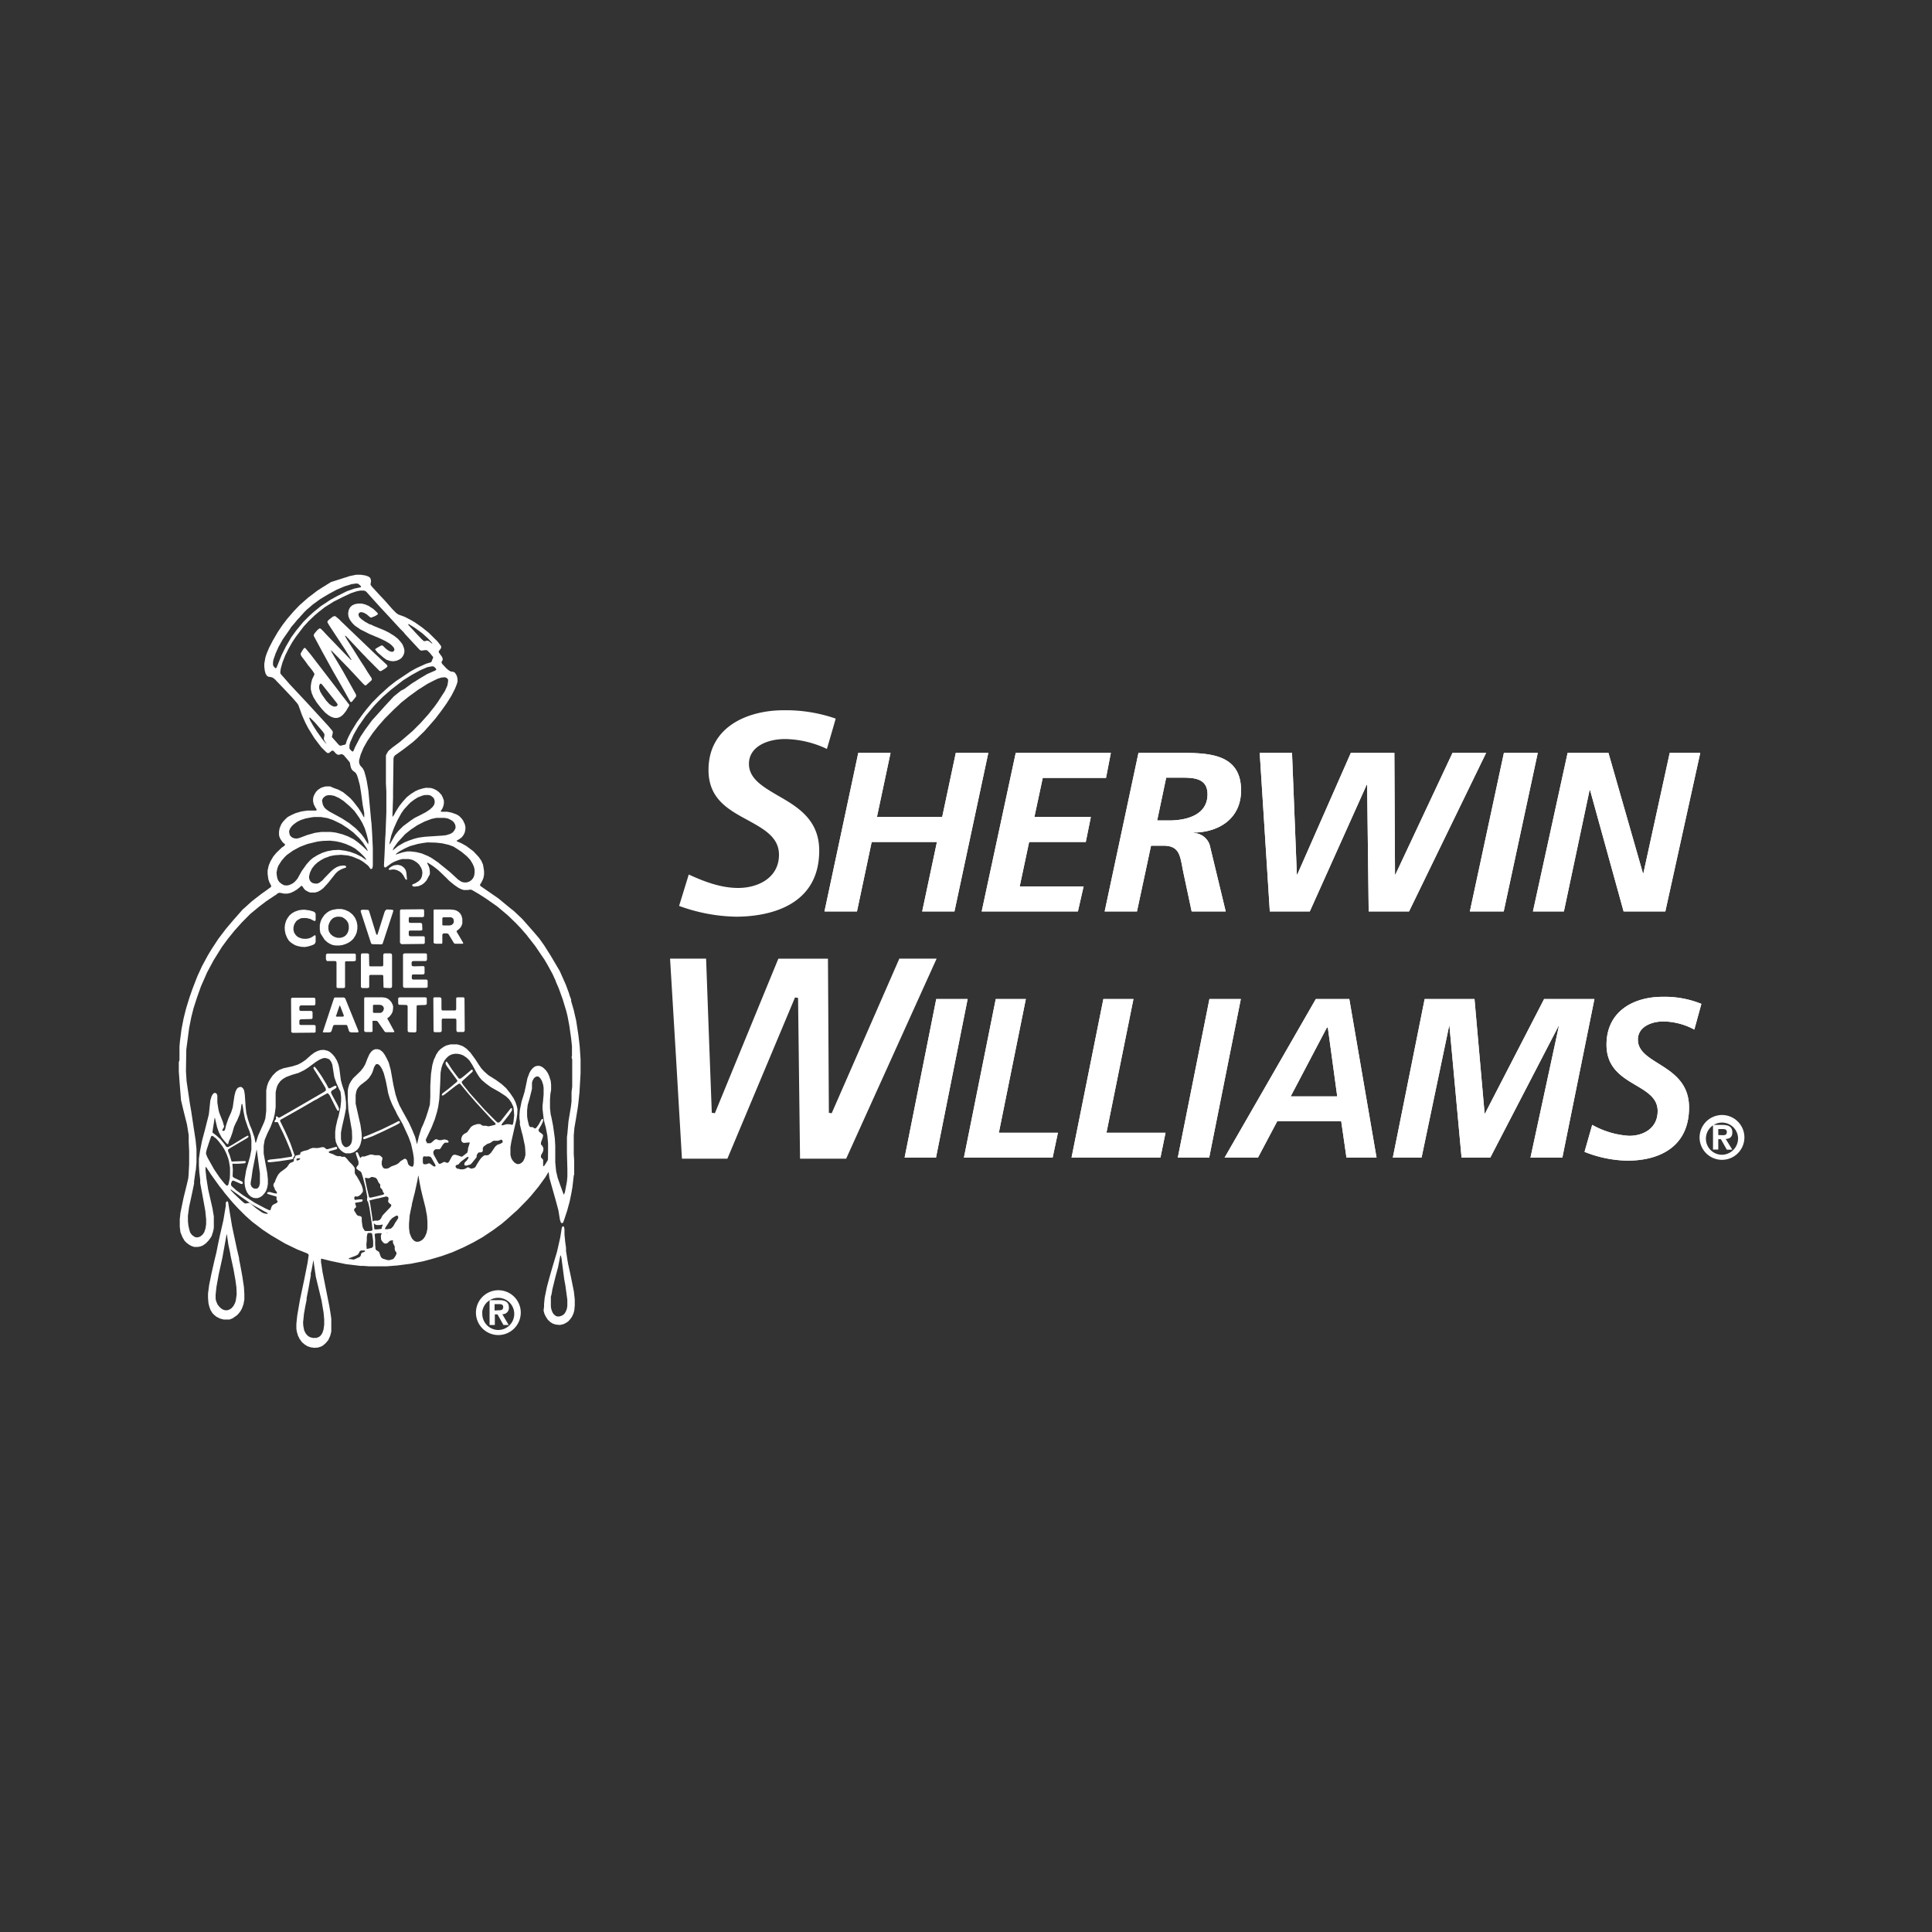 <?xml version="1.0" encoding="UTF-8"?> <svg xmlns="http://www.w3.org/2000/svg" id="Layer_1" data-name="Layer 1" viewBox="0 0 400 400"><rect x="0" y="0" width="400" height="400" fill="#333333" stroke="none"/><defs><style>.cls-1{fill:#fff;}</style></defs><polyline class="cls-1" points="55.94 240.63 57.66 240.44 60.39 240.03 60.66 239.94 60.76 239.63 60.98 239.35 60.98 239.17 60.16 236.81 59.66 235.62 59.03 234.22 58.03 232.17 57.98 231.94 58.12 231.81 62.17 229.53 65.21 227.76 65.44 227.67 65.76 227.49 66.35 227.12 67.17 226.67 67.76 226.35 67.94 226.39 68.26 226.8 69.58 229.44 69.85 229.9 69.99 229.99 70.12 229.94 70.21 229.71 70.17 229.44 69.89 228.8 68.71 226.62 68.53 226.21 68.58 225.99 68.71 225.8 69.53 225.3 69.67 225.12 69.67 224.94 69.53 224.8 69.3 224.8 68.35 225.3 68.12 225.35 67.94 225.17 67.62 224.53 66.58 222.8 65.53 221.3 65.17 220.89 65.03 220.89 64.94 220.94 64.89 221.12 64.98 221.35 65.53 222.21 65.85 222.71 66.8 224.26 67.39 225.26 67.48 225.62 67.44 225.8 67.08 226.08 64.26 227.71 60.66 229.8 59.44 230.49 57.94 231.35 57.66 231.4 57.35 231.12 57.21 231.12 57.12 231.26 57.16 231.53 57.12 231.71 56.98 231.9 56.85 232.12 56.85 232.31 56.98 232.35 57.26 232.31 57.44 232.31 57.57 232.44 58.12 233.62 58.62 234.62 59.39 236.35 60.21 238.35 60.48 239.17 60.44 239.4 60.3 239.49 57.98 239.85 55.85 240.08 55.44 240.22 55.39 240.35 55.44 240.53 55.57 240.63 55.94 240.63"></polyline><polyline class="cls-1" points="75.4 235.85 75.58 235.81 77.08 235.26 79.17 234.31 82.08 232.9 82.72 232.53 82.81 232.4 82.76 232.21 82.67 232.12 82.49 232.12 81.53 232.62 79.08 233.81 76.67 234.85 75.76 235.22 75.26 235.4 75.22 235.58 75.22 235.81 75.4 235.85"></polyline><polygon class="cls-1" points="89.81 213.62 90.04 213.71 90.99 213.71 91.17 213.71 91.4 213.57 91.45 213.44 91.45 211.25 91.49 211.03 91.58 210.89 94.27 210.89 94.45 210.98 94.49 211.21 94.49 213.34 94.58 213.57 94.67 213.66 95.99 213.66 96.13 213.57 96.22 213.34 96.17 206.71 96.08 206.53 95.9 206.48 94.77 206.48 94.54 206.53 94.45 206.66 94.45 208.94 94.36 209.16 94.13 209.21 91.63 209.21 91.45 209.12 91.4 208.8 91.4 206.8 91.31 206.57 91.08 206.48 89.9 206.48 89.76 206.57 89.72 206.75 89.76 213.44 89.81 213.62"></polygon><polygon class="cls-1" points="76.4 204.48 76.44 204.25 76.44 202.07 76.53 201.89 76.72 201.84 78.99 201.84 79.26 201.89 79.35 202.02 79.4 204.3 79.44 204.48 79.63 204.52 80.85 204.57 81.08 204.48 81.17 204.25 81.17 197.75 81.08 197.48 80.85 197.39 79.67 197.39 79.49 197.43 79.4 197.52 79.35 197.75 79.35 199.84 79.26 200.02 79.08 200.07 76.67 200.07 76.49 200.02 76.44 199.75 76.4 197.61 76.35 197.48 76.08 197.39 74.94 197.39 74.81 197.48 74.72 197.66 74.72 204.3 74.81 204.48 74.99 204.57 76.08 204.57 76.4 204.48"></polygon><path class="cls-1" d="M80.17,210.84l.46-.36.4-.5.23-.45.09-.41.05-.69-.09-.4-.28-.55-.36-.41-.41-.32-.45-.18-.68-.09H75.67l-.18,0-.09.23,0,6.69.09.18.18.09h1.23l.23-.09,0-.18v-1.78l0-.18,0-.09h.86l.23.18,1.45,2.09.23.09,1.55,0,.18-.05,0-.13L80.26,211Zm-.77-1.68-.14.23-.23.23-.27.09-.14,0H77.44l-.22-.09,0-.13v-1.19l0-.18.18-.09h1.18l.45.09.32.27.14.37Z"></path><path class="cls-1" d="M112.54,271.36l.19.68.27.55.41.64.54.5.5.31.59.19.82.09.32-.05.55-.14.5-.27.41-.27.41-.46.36-.5.32-.68.18-.68.09-1,0-1.23-.18-1.63-.68-3.37-.5-2.27-.14-.78-.31-2,0-.63-.18-1.32-.14-1.5,0-1-.09-.5-.1-.13-.13,0-.14.09-.09.18-.32,2-.68,3-.86,2.87-.41,1.4-.28,1-.54,2-.46,2.23-.13,1.32,0,.22,0,.28Zm1.55-3,.14-.59.13-.82.64-2.59.54-2L116,260l.1-.09.13.46.23,1.73.36,2.77.23,1.23.41,3,0,.77,0,.18v.32l-.09.59-.23.59-.32.5-.45.32-.5.18-.55,0-.32-.14-.4-.36-.23-.37-.23-.63-.09-.55v-2.09Z"></path><path class="cls-1" d="M105.31,274.32,104,272.09a1.29,1.29,0,0,0,1.36-1.37c0-1.13-.72-1.54-2-1.54h-2v5.14h1.09v-2.19H103l1.23,2.19Zm-2.91-3V270h.78c.45,0,1,0,1,.59s-.37.69-.87.69Z"></path><path class="cls-1" d="M107.82,271.77a4.64,4.64,0,1,0-4.64,4.64A4.66,4.66,0,0,0,107.82,271.77Zm-8,0a3.33,3.33,0,1,1,3.32,3.59A3.35,3.35,0,0,1,99.86,271.77Z"></path><path class="cls-1" d="M90.22,195.39h1.14l.13,0,.09-.14v-1.72l.09-.19.19-.09h.68l.27.09.18.28L94,195.29l.23.1h1.45l.14,0,.09-.09-.09-.23-1.28-2.18,0-.14.45-.36.32-.32.23-.36.18-.5,0-.55,0-.45-.18-.64-.23-.41-.36-.36-.46-.28-.41-.13-.81-.09h-3.1l-.27,0-.13.09v6.78l.09.13ZM91.63,190l.18-.09H93.4l.27.14.19.18.09.32,0,.45-.18.28-.27.23-.41.09H91.77l-.19-.09,0-.23v-1.18Z"></path><polygon class="cls-1" points="87.95 206.48 82.76 206.48 82.49 206.57 82.44 206.71 82.44 207.71 82.49 207.93 82.63 208.03 84.17 208.07 84.31 208.16 84.4 208.34 84.4 213.44 84.49 213.62 84.67 213.71 85.94 213.75 86.13 213.66 86.22 213.48 86.26 208.34 86.31 208.16 86.49 208.12 87.99 208.07 88.22 208.03 88.36 207.84 88.36 206.66 88.26 206.53 87.95 206.48"></polygon><polygon class="cls-1" points="65.03 212.21 62.3 212.21 62.08 212.16 61.98 212.03 61.98 211.3 62.08 211.12 62.3 211.03 64.48 210.98 64.67 210.89 64.71 210.71 64.71 209.57 64.62 209.39 64.48 209.3 62.35 209.3 62.08 209.25 61.98 209.07 61.98 208.48 62.08 208.25 62.35 208.16 65.08 208.16 65.21 208.07 65.3 207.89 65.3 206.93 65.21 206.62 65.03 206.57 60.57 206.57 60.35 206.62 60.26 206.8 60.3 213.57 60.35 213.71 60.57 213.84 65.12 213.8 65.26 213.75 65.35 213.62 65.35 212.39 65.3 212.3 65.03 212.21"></polygon><path class="cls-1" d="M37.48,227.8l.59,2.46.63,2.5.1.59.27,1.68,0,.91,0,.5.09,1.87,0,2.77-.09,1.64,0,.22-.09,1-.28,1.23L38,248l-.64,3.09-.14,1.32V254l.14,1.13.41,1,.45.77.41.41.55.41.5.27.54.18h.69l.54-.09.55-.22.59-.41.54-.55.41-.54.28-.46.27-.82.18-.82,0-.81,0-1.6L44,250.22l-.91-4-.36-2.28-.18-1.68v-.59l0-.09.19.14.63.95.32.5,1.73,2.41.73.91.36.5,1.68,2,1.14,1.23,1.45,1.45,1.37,1.23,2.27,1.73,1.73,1.14L59,257.45l2.54,1.23,1.82.72.46.23.09.23-.23,1.59L63,264.86l-.91,4.32-.55,3.18-.18,1.73v1l.09.6.23.81.36.73.5.68.6.5.54.32.68.23.73.09.73-.05.68-.22.46-.28.5-.45.5-.59.4-.87.23-.9,0-.87,0-1.82-.18-1.22-.23-1.37-1.41-7.09-.22-1.5-.09-.46,0-.59,0-.09.09-.09,2,.5,3.09.64,3,.36.64,0,1.18.09,3.55,0,2.27-.18,2.78-.36,2.54-.5,1.73-.46,2.14-.63,2.18-.78,2.27-1,2-1,2-1.13,2.18-1.46,1.73-1.27,1.18-1,1.46-1.32.63-.55,2.09-2.13.78-.87,1.5-1.82,1.45-2,.55-.91.13-.18h0l0,.09.14,1.13,1.27,4.5.6,2.23.31,1.91.19.59.13.14h.23l.14-.14.27-.77.54-1.64.46-1.68.09-.36.32-1.55.23-1.32.27-2.36.09-.23,0-.27,0-.82,0-.91V241l0-.68-.09-1.41v-3.82l.13-1.55.32-1.86.14-.87.23-1.41.13-.95.23-2.23.23-4,0-2.91-.18-2.69-.27-2.31-.46-3-.41-1.77-.09-.41-.54-1.86,0-.32-.32-.86-.13-.46-.64-1.73-1.27-2.86L114,197.84l-1.32-2.09-1-1.41L110.54,193l-1-1.14-1.45-1.64-1.73-1.63-.64-.5-1-.82L103.18,186l-3.69-2.55-.09-.13,0-.19.36-.59.32-.72.14-.73,0-.73-.09-.59L100,179l-.36-.82-.54-.77L98,176.24l-1.46-1.09-.81-.45-.46-.23-.64-.27-.09-.09.05-.09.5-.28.54-.41.37-.5.23-.5.13-.63,0-.55-.14-.54-.32-.69-.32-.45-.54-.55-.55-.32-1-.36-.91-.18H91.4l-.14-.05v-.09l.32-.5.19-.45.13-.55,0-.68-.23-.64-.27-.54-.55-.59-.5-.37-.64-.31-.5-.14-1-.05-.68.14-.91.27-.68.32-.87.55-.64.5-.22.18-.82.91-.68.86-.41.64-.37.59-.31.59-.28.41h-.09l0-.09.13-3.87v-1.41l.09-6.68.09-.32.19-.27,1.72-1.23,2-1.54.36-.32.36-.32,1.64-1.59L89,150.1l1.18-1.36,1.28-1.69,1-1.41,1-1.59.72-1.41.37-.91.18-.59,0-.54-.09-.46-.13-.36-.32-.5-.32-.18-.59-.09-.45-.28-.41-.36-.78-.82-.22-.32,0-.18.23-.41,0-.27-.13-.37-.46-.63-.22-.32v-.23l.36-.45.14-.27v-.28l-.14-.22-.64-.82L88.76,131l-1.41-1.13-1.5-1.05-.95-.54-1.18-.6-1.23-.45-.41-.27-.82-.82-1.77-2-.82-.86L77,121.46l-.27-.37,0-.23.09-.54-.09-.5-.14-.23-.32-.23-.64-.22-.91-.14-1,0-1.32.27-1.68.54-2.18.69-1.82,1.13-1,.64-1,.77-.91.68L62,125.32l-1,1.05-.18.18-1.37,1.59-1,1.32-.95,1.41-1,1.72-.78,1.51-.5,1.18-.27.82-.23,1.31v.6l.1.86.18.64.27.41.27.18.59.09.37.13.41.32,1.91,2,1.68,1.78.95,1.09.32.45.77,2.14.69,1.55.59,1.13,1.27,2.05,1.41,1.86,1,1,.31.22.23,0,.18-.09.5-.41.18,0,.19.09.45.51.32.22.32.05.45-.14.28.05.27.18.63.73.41.5.23.31.09.55.14.55.23.41.36.31.32.23.27.41.23.64.41,1.54.27,1.68.32,2.41.32,1.69,0,.77,0,.14-.14-.14-.41-.77-.64-1-1.09-1.41-.63-.69-.91-.77L71,164l-.91-.5-1-.36-.73-.32h-.91l-.4.09-.55.18-.64.41-.41.41-.31.5-.23.5-.09.46v.54l.13.59.32.64.27.41,0,.18-.09.09-.91,0h-.91l-1.23.18-1.22.36-.82.37-.78.41-.45.41-.55.59-.36.54-.32.77-.13.69,0,.72.09.41.23.5.45.64.46.36,0,.14-.09.18-.59.41-1.13,1.09-.6.73-.59,1-.36.86-.23,1v.77l.14,1.05.23.68.36.68,0,.18-.09.14-1,.73-.91.64-2.05,1.59-1.45,1.32-.37.31L48.75,190l-.41.46-.27.32-1.27,1.5-1.59,2.09-1.37,2.09-.77,1.27L41.84,200l-1,2.18-1,2.59-.59,1.68-.73,2.37-.5,2-.45,2.32-.32,2.5-.09,1.05,0,.36,0,1.32v1.09l-.14.46v1.91l.18,2.5ZM47.57,244l-.27,1.18-.14.27-.09,0-.18,0-.37-.36-1-1.23-.86-1.27-.37-.55L43.71,241l-.78-1.4-.27-.69,0-.32.14-.59.46-1.41.31-.91.14-.4.14-.1.18,0,.73.55.45.5.77,1,.46.72.45.91.37,1,.18.77.18,1.14,0,1.27Zm7.87,7.32-.55-.05-.45-.14-.37-.22-.77-.55-.32-.23-1.18-1-.23-.09-.73.14-.27-.09-.54-.46-1.5-1.41-.69-.72-.13-.23h.09l1.41,1,.54.41,2.5,1.73,1.14.63,1.46.82.54.27,0,.09Zm6.63-11.28-.31.18-.19.05-.18-.05,0-.13,0-.14.14-.09.27-.05h.27l.1.09Zm4.51,29.24.13.81.28,1.64.13,1.41,0,1.14-.14,1-.23.68-.31.5-.37.32-.54.22-.28,0h-.54l-.59-.18-.41-.27-.41-.46-.32-.64-.18-.9-.05-.73.18-1.78.28-1.59.27-1.32,0-.36.4-2.05.46-2.63,0-.46.19-.77.36-2,0-.09,0,.13.18,1.28.32,2.18Zm9-10.19-.13.09-.5.18-.14.14-.14.5-.18.23-1.18.54H73l-.36-.09-.37,0-.09-.09.23-.14,1.23-.46.41-.22.23-.28.22-.45.23-.14.45,0h.37l0,.09Zm1.5-.82-.13.09-.82.19h-.23l0-.28-.05-.59.09-.86,0-.46,0-.27.09-.5.09-.27.14-.05h.59l.14.09.09.28.18,1.31,0,1.09Zm0-6.14-.45-3-.14-.59,1.23-.32.68-.13,1.54-.37.28.05.22.23,0,.22-.09.46.09.27.23.23.27.18.09.18-.14.32-1.68,1.77-.36.69-.27.27-.41.14-.69,0-.22.09-.09.14h0ZM78.85,246l.28.27.18.54.22.28v.13l-.27.14-1.27.32-1.18.27h-.28l-.13-.14-.46-1.95-.36-1.77v-.23h.23l.41.09.31-.05.14-.09.23-.13h.22l.55.13.23.14.18.23.32.68.32.36v.59Zm-1.36,8.41-.09-1.14,0,0,.32.27.27.09.73,0,.41-.09.09,0v.18l-.18.36,0,.28-.19.09-.86.09-.32,0-.18-.09ZM81.9,260l-.27.41-.19.23-.22.09-.46.13-.23.05-.4-.05-.87-.27-.27-.18-.18-.27-.14-.41-.18-.5-.23-.19-.32-.18-.18-.22-.09-1,0-1-.09-1,0-.18.36-.09.41-.05h.59l.09.05-.18.45.05.77.09.23.41.5.27.14.32,0,.23-.09.41-.41.18-.09.45-.09.09,0v.5l.18.41.19.36,0,.32,0,.23.09.36.27.36v.28Zm-1.82-4.77v-.05h.18l0,.05,0,0Zm2.36-3.05-.18.32-.45.68-.41.73-.46.45-.77.14-.18,0-.27,0,0-.14.09-.23.73-1.09.18-.32.46-.5.4-.27.5-.27h.19l.13.13.05.14Zm2-11.37-.13-.5-.18-.27-.23-.14-.23.05-.73.45-.4.41-.51.32-1,.36-.59.37-.37.09h-.4l-.23-.09-.18-.18-.23-.55v-.59l.14-.59,0-.27-.41-.37-.27-.13-.28,0-.59,0-.59-.14-.36,0-1.23.41h-.5l-.18.14-.09.14h-.09l-.23-.46-.23-.54-.09-.14-.18-.05-.18.09,0,.23.55,1.64,0,.32,0,.27-.37.5-.09.23.09.18.41.32.32.18.23.23.32,1,.5,1.95.41,2.09-.05.69.09.22.14.23.27,1.18.5,3.32.14,1.18-.09.19-.41.09h-1l-.14-.09-.32-.5-.13-.41-.14-1.05,0-.73-.1-.18-.13-.09-.59-.14-.18-.13-.37-.59-.23-.37.05-.27.14-.18.22-.18,0-.23-.18-.55,0-.13.37-.09.91-.14.18-.09.09-.18,0-.14-.13-.09-.59,0-.69.1-.22,0-.09-.23v-.32l.09-.13.13-.05.41.05.32-.14.36-.27.46-.59,0-.18,0-.32-.23-.78-.5-1-.27-.45-.23-.41-.36-.5-.09-.23,0-.45,0-.27,0-.28-.18-.32-.32-.4-.73-.73L71.9,240l-.5-.5-.19,0-.5,0-.22-.13h-.23l-.36,0-.41-.13-.55-.28-.77-.27-.09-.09v-.14l.18-.13,1.36-.37.18-.13v-.23l-.09-.14h-.22l-1.64.46h-.23l-.18-.09-.23-.23-.22-.09-.37,0-.54.14-.55.05-.73-.05-.5.14-.63.32-.78.18-.54.22-.14.14-.09.41-.27.05-.59.13-.09.05-.1.36-.22.23v.45l-.14.19-.64.27-.22.23-.41.59-.41.36-1,.73-.37.41-.27.45-.32.68-.13.41-.32.5,0,.14,0,.27.23.46.09.32.27.31.14.32-.05.14-.14,0-.5-.09-.77-.22h-.32l-.18.09-.09.13.05.14.4.14,1.37.4.14.1,0,.18,0,.32,0,.13.23.28-.05.18-.18.18-.73.36-.22.23-.19.45-.09.37-.13.09-.23-.05-.68-.31L52.71,249l-2.41-1.55-1.37-1-1-.91-.09-.23,0-.32.19-.45.13-.09.23,0,1.54.68h.23l.09-.13v-.23l-.13-.14-1.73-.82-.18-.18-.05-.09.05-1.41-.09-1,0-.19.18,0h1l1.32-.09.13-.05.14-.18v-.14l-.14-.09h-.31l-2.32.09-.14,0-.09-.18-.32-1.09-.36-.91,0-.14,0-.14.5-.36,3.41-2,.32-.27,0-.13-.09-.14H51.3l-.55.27L48,237.08l-.77.41-.23,0-.18-.09-.32-.5-.82-1-.95-.86-.73-.55,0-.13.09-.69.23-1.45.09-.64.09-.18,0,.05.45,1.95.37,1.05.59,1.09.59.73.45.5.14.09h.14l.18-.64.32-.64.36-1,.36-1.27.37-.82.27-.5.55-1.32.22-1,.14-1,.09-.14.09.09.14.78.09.72.32,1.55.59,1.73.32.77.27.86.14,1.1,0,1.13,0,.73-.28,1.45-.81,2.87-.32,1.95V245l.09.68.18.64.27.59.32.45.41.37.45.23.37.09h.63l.51-.19.45-.31.41-.46.32-.45.27-.73.14-.77v-1l-.14-1.32-.73-4,0-.46v-1.13L54.8,236l.55-1.32.68-1.4.59-1.55.27-1.14.18-1.36,0-1.46,0-.45v-1.14l.14-.73.18-.59.23-.45.41-.55.45-.41.73-.45,1.23-.46,1.36-.4,1.14-.55.86-.55,1.59-1.18.82-.5.55-.23.41-.09.41.05.5.18.18.14.32.45.22.55.41,2.59.41,1.18.59,1.32.28.5.13,1.09V228l-.13,1.23-.41,1.91-.23.73-.32,1.41-.13,1v1.31l.13.82.32.78.32.54.41.46.54.4.46.19.36,0,.59,0,.64-.19.36-.22L74,238l.36-.46.27-.63.19-.78.09-.59-.05-1-.23-1.63-1-4.41,0-.41,0-1.37.14-.77.18-.46.32-.45.4-.41,1.19-.91.54-.54.46-.69.27-.54.32-1,.27-.46.18-.18.23,0,.27.09.32.32.37.59.36.86.41,1.55.32,1.59.18,1,.36,1.19.46,1.13.5,1,.18.32.36.77,1.14,2,1.23,2.68.5,1.37.41,1.81.18,1.19v1.13l-.14.55-.09.09h-.23l-.41-.18-.27-.27Zm-32.37,3.09.23-1.68.82-4.18,0-.05.05.14.64,4.82,0,1V245l-.14.59-.22.32-.23.18-.23,0-.36,0-.32-.18-.23-.23-.18-.41,0-.45Zm36.42,10.51-.18.86L88,256l-.32.46-.36.32-.41.22-.32.09-.41,0-.41-.18-.41-.41-.22-.37-.32-.81-.14-1.05v-.91l.14-1.73.32-1.59.13-.5,0-.23.14-.54.31-1.27.14-.5.55-2.55.18-1.09h0l.09.32.19,1.13.31,1.55.37,1.54.22.87.32,1.27.32,1.73.09,1.23Zm1.68-13-.13.09-.23,0-.5-.37-.36-.27-.19,0-.5.18h-.5l-.13-.09-.09-.32v-.82l.09-.32.13-.09.59.05.32-.05.41.09.18.14.5.86.23.41.18.37ZM104,236.58l-.5.27L103,237l-.45.37-.91,1.32-.46.41-.27.09h-.55l-.27.13-.45.41-.32.41-.55.86-.27.5-.18.23-.32.14-.46.09-.22-.09-.32-.18h-.23l-.32.22-.18.09-.41.1h-.18l-.36,0L95,242l-.37-.05-.18-.18-.13-.18v-.14l.09-.18.18-.09.32-.09.27-.32.32-.32,1.23-.91H97l0,.19-.32.5-.45.45-.09.27,0,.23.19.14.27,0,.77-.22.27-.23,1-1.23.05-.18,0-.27.23-.41.23-.19.27,0,.32-.05.13-.09.09-.22v-.55l.19-.32.5-.36.27-.18.59-.19.5-.36.18-.09.28,0,.63,0,.46-.14.13-.09.23.05.14.22v.28Zm1.45-3.82h-.59L104,233l-.14-.05v-.18l.28-.36,1.22-1.55.55-.82.09-.23,0-.31-.14-.1-.14.1-.72.91-1.32,1.68-.37.32H103l-.32-.28-2.41-2.45-2.68-3-.32-.36-1.5-1.87-.18-.36.05-.18.27-.27.86-.78,1-.91.14-.22-.09-.23-.14-.05-.14.09-1.45,1.23-.73.55-.22,0L95,223.3l-.77-1-.64-.87-.36-.54-.46-.73-.14-.18-.13-.18H92.4l-.13.13,0,.14,0,.23.22.41,1.91,2.59.23.32.09.18-.18.23-1.68,1.4-1.19.91-.18.23v.23l.05,0h.18l.36-.22,1.46-1.14.82-.64.54-.36.18-.09.14,0,.36.41,1.5,1.82.41.46,1.1,1.27,3.27,3.55.14.13.59.59,0,.19,0,.09-1.32.32H101l-.36-.1H100l-.27-.13-.32-.23-.23,0-.36,0-.82.27-.36.23-.19.18-.72,1-.28.18-.36.18-.36.36-.14.32-.09.32,0,.37.14.27.23.18.18.05,1.05-.1.13,0,0,.18-.32,1-.05.54-.13.41-1,.77-.13.05-.23-.05-.59-.22-.55-.14H94l-.27.14-.23.32-.54,1-.18.18-.23.05-.46-.18-.22,0-.5.27-.23.1H90.9l-.18-.23-.91-1.64-.09-.32,0-.32.19-.31.27-.19.27,0,.5,0,.23-.13.54-.87.32-.31.09-.05h.6l.13-.09,0-.18-.18-.23L92.4,236l-.32-.09-.36.05-.36.09h-.5l-.46-.18h-.23l-.31.22-.41.37-.32.23-.64,0-.09,0-.09-.32-.14-.14,0-.09,0-.23,1.19-2.5.68-1.73.45-1.5.23-1,.23-1.59.18-3.09.09-2.46.18-.95.23-.73.41-.82.45-.54.46-.41.54-.27.59-.14h.64l.55.09.63.23.73.5.55.54.59.91,1,1.82.5.77.46.55.91.77,1,.73,1.77,1,1.32.87.64.59.5.72.41.87.09.59.09,1.18-.14,1.27-.13.6-.09.09h-.14Zm8,7.27-.09.28-.64,1-.14.14-.13-.05,0-.18v-.36l0-.46,0-.27-.27-.32-.18-.18,0-.14v-.27l.23-.45.18-.32.09-.41,0-.36-.23-.46-.27-.27v-.41l.36-1,.09-.46-.09-.18-.18-.18-.5-.36-.18-.28v-.18l.18-.32.45-.77.32-.73v-.32l-.13-.09-.14,0-.32.54-.32.6-.5.68-.18.13h-.18l-.41-.27-.46,0-.18-.14-.13-.27-.28-1.19-.09-.68,0-1.22.13-1.1.37-1.27L110,226l.14-.59,0-1.22.1-.41.31-.55.32-.27.28-.09.27,0,.27.18.23.28.27.45.27.82.09.59v1.41l-.13,1.5-.09.77,0,.78.23,2,.18.82.27,1,.32,1.68.14,1.55,0,1.73Zm-18.69-64.2.82.55,1.09.91.68.73.5.82.28.63.13.59v.68l-.09.55-.18.46-.36.45-.46.32-.54.18h-.6l-.5-.14-.68-.45-1.68-1.55-1.23-1-.63-.5-.55-.46-1.32-.91-.82-.45-1.32-.55-1.13-.27-1.14-.14-.73,0-.91.18-1.13.36-.23.1-.09-.05.23-.23.5-.36,1.18-.64,1-.45,1.64-.46,1-.18,1-.14,1.78.05,1.27.14,1.36.31,1,.37Zm-4.41-6.5.55,0h1.13l.69.13.5.23.45.27.32.32.23.41.09.36v.41l-.23.46-.32.41-.54.32-.87.27-.86.09-3.5.23-1.32.18-.91.23-1.18.41-.87.36-1.27.73L81.4,176l-.09.05,0-.05.23-.5.82-1.14,1.54-1.68,1.14-.91,1.36-.91,1.5-.77,1.46-.55Zm-8.82,2.18.73-1.63.82-1.5.54-.78,1-1.09.41-.41.73-.54.73-.46.91-.36.54-.14h.82l.45.14.41.32.23.27.14.46,0,.45-.13.41-.32.45-.55.5-.82.55-1.22.64-1.09.54-.82.55-1.59,1.18-1,1-.64.81L81.17,174l-.41.73-.09.09,0,0v-.32L81,173Zm3.14-42.28,1.18.73,1.55,1.13,1.22,1.1.82.9.09.19,0,0-.23-.13-.45-.37-.28-.13-.32,0-.22.09-.28,0-.45-.41-1-1.05-1.72-1.86-.09-.18Zm-27.42,9-.09.09-.18,0-.37-.41-.09-.27v-.5l.09-.55.46-1.32.59-1.32.86-1.54L60,130.28l.32-.5L61,129l.55-.68.23-.23L63,126.73l.6-.59.5-.41.63-.55L66.35,124l1.68-1,1.68-.91,1.59-.68,1.46-.46.86-.13H74l.22.09.46.41.09.18-.09.09-1.32.27-1.55.55-2,1-1.41.78-2,1.32-1.45,1.18-1,.91-1.13,1.13-1.5,1.82-1,1.37-1.14,1.95-.86,1.73-.5,1.23ZM67.62,154l-.13-.09-.5-.54-.28-.37-1.13-1.59-.78-1.22-.59-1.05-.18-.46v-.09l.18,0,1,1,1.64,1.91.32.5,0,.27-.13.68.09.32.36.55Zm4.55-1.5-.37.82-.22.73-.09.09-.28.09-.31.05-.23.09h-.32l-.23-.18-1.41-1.6.18-.81,0-.32-.14-.23-.72-.86-1.37-1.5-3.18-3.46L60,141.69l-1.27-1.46-.41-.45-.28-.37,0-.31.09-.69.36-1.27.59-1.5.73-1.45.73-1.28.73-1.09,1.59-2.09,1-1.09,1.23-1.18.86-.73,1.27-1,1.87-1.18,2-1,1.55-.73,1.23-.41.72-.14h.68l.37.09.27.23L77.17,124l.41.46,1.32,1.45.77.82,3.18,3.45.69.69.36.45,2.95,3.18.28.19.27,0,.59-.09h.36l.23.18.5.5.28.37.31.36,0,.18-.14.32-.22.55-.19.09-.91.27-2,.91-1.22.68-3,2-1.45,1.13-1.91,1.73L77,145.51l-1.18,1.41-.77,1-1.18,1.64-1.14,1.86Zm1.36,2.14-.32.77-.13.19-.18-.05-.32-.27-.23-.32,0-.27v-.41l.14-.55.73-1.64.91-1.59,1.54-2.22,1.78-2.14.77-.82,1.09-1.09,1.73-1.5,2.41-1.87,1.73-1.09,1.82-1,1.45-.63,1-.19.36.05.36.32.14.23,0,.13-.18.14-1.68.73-1.68,1-.91.59-.46.27-1.77,1.28L83,143l-1.46,1.18L79.85,146l-1.59,1.77-.45.5-.78.86-1.41,1.91-1,1.5Zm-6.86,11.05.22-.46.28-.27.36-.23.41-.09.55,0,.72.13,1,.46.91.59,1.27,1.09,1,1,1,1.41.64,1.09.5,1.09.41,1.32.32,1.32,0,.5,0,.14-.14-.14-.73-1.18-.59-.77-1.09-1.14-1.41-1.14-1.55-1-2.59-1.41-.63-.45-.41-.41-.28-.55-.09-.41Zm-6.82,6.41.22-.59.37-.5.45-.41.64-.45.73-.37,1-.32,1.14-.22.63-.09,1.37,0,1.41.23,1.18.41,1.68.82,1.32.86,1.14.86,1.27,1.23.73.86.77,1.19.23.5v.09l0,0-.22-.18-.69-.68-1-.86-1-.73-1.18-.59-1.09-.41-1.41-.37-1-.13-.55,0H66.49l-1.28.18-1.63.46-1.55.59-.59.14-.5-.05-.46-.18-.31-.27-.19-.28-.09-.45Zm-2.59,8.5.18-.86.22-.55.64-1,.68-.78.41-.4,1.28-.91,1.45-.78,1.55-.59,2.09-.5,1.09-.13,1.5-.05,1.23.14,1,.22,1,.32,1.14.5.82.46,1,.82.82.81.46.59v.1l-.23-.1-.77-.54-1.19-.59-1.13-.41-1-.23-1.27-.18-1.23.05-1.23.22-1,.32-1.05.5-.95.59-.59.5-.73.82-1,1.41-.86,1.55-.59.68-.5.36-.59.27-.5.1-.59-.05L58.3,183l-.45-.37-.23-.31-.18-.41-.14-.69ZM38.57,217.3l.59-4.46.45-2.27.46-1.82.73-2.27.81-2.27,1.28-2.91,1.32-2.46,1.72-2.77,1.14-1.55,1.46-1.82,1.59-1.77,1.72-1.73,1.87-1.54,1.45-1.1,1.5-1,.64-.41.14-.18.18-.05.23-.09.31.05.64.13h.73l.59-.13.64-.28.68-.41.63-.5.28-.27h.18l.14.18.27.41.27.28.46.27.54.23.23,0,.82,0,.59-.19.5-.27.59-.45,1-1.09,1.59-2,.5-.45.54-.32.55-.23.45-.14.09-.13,0-.18-.32-.14H71l-.68.09-.59.23-.59.36-.55.46-1.41,1.45-.41.46-.63.5-.41.18-.55,0-.5-.13-.27-.19-.23-.27-.18-.5v-.45l.18-.73.41-.86.55-.69.59-.54.73-.5.77-.41,1.13-.41.91-.18,1.37-.09,1.36.13.91.23,1.55.64.68.41,1,.77.28.32.27.41.14,0,.18,0,.09-.19.09-.45v-3.64l-.14-3-.13-2.09-.09-.73L76.67,168l-.09-.95-.32-3.41-.32-1.91-.23-1-.31-1.09-.32-.59-.5-.55-.18-.41-.05-.13v-.55l.32-1.18.59-1.41.77-1.37,1.14-1.68,1.14-1.45,1.36-1.55,1.86-1.86.69-.64.86-.82,1.55-1.23,1.86-1.36,2-1.27,1.32-.68.86-.41.78-.23.68-.05.36.14.28.32,0,.41-.14.82-.5,1.13-1.5,2.32-.72,1-.37.45-.82,1.05-1.63,1.82-1.68,1.68-2.64,2.27-1.59,1.18-.78.68-.31.51-.19.4,0,.41,0,5.41.09,1.64v.23l0,.41v3.68l-.18,4.68-.05.55-.13,3.14-.14,2.72.09.23.09.09h.18l1.19-.86.59-.32.91-.36.72-.19.41,0,1,0,.64.14.5.23.59.41.41.41.41.68.18.5.05.54-.09.64-.23.55-.41.45-.73.46-.54.22-.14.14.09.18.18.14.41,0,.68-.09.64-.27.5-.36.5-.55.32-.59L89,181l0-.55-.09-.68-.14-.41-.27-.54-.09-.19.18,0,.78.5.4.27.87.68.45.41,1.28,1.23.63.64,1.05.86.86.59.64.32.5.14.73,0,.68-.09.27.09,1.41.82,1.55,1,2.27,1.59,2,1.68.41.37,1.31,1.27.23.23.87.91,1.31,1.5.23.32.36.45,1.1,1.41.22.32,1.73,2.55.64,1.09,1,1.82.64,1.4.09.28.59,1.36.82,2.28.73,2.4.27,1.1.36,1.91.37,2.59.18,1.68V217l0,.95,0,.68-.09.23.14.5,0,3.14v1.09l0,1.41-.14,1.09,0,.91,0,.18,0,.82-.13,1.14-.5,3-.23,2.59-.09.68v3.32l.09,3.37,0,1.5-.09,1-.41,2.18-.18.5h-.09l-.09-.22L116,245.4l-.54-1.55-.32-1.36-.18-1.82,0-3.45-.09-1.55-.36-2.59-.36-1.82-.14-.55-.14-1.32,0-1.77.09-1.18.14-.77,0-1.14-.09-.77-.32-1-.27-.59-.37-.55-.5-.5-.4-.27-.46-.18h-.45l-.5.14-.46.36-.41.5-.27.5-.41,1.09-.18.91-.41,1.91-.36,1.18L108,228l-.36,1.77-.09,1v.82l.09.59,0,.64.23.95.18.73.14.45.5,2.37.09,1.27,0,.59-.19.68-.27.55-.32.32-.36.22-.23.05h-.36l-.28-.14-.31-.22-.32-.37-.27-.45-.19-.68,0-.82,0-.82.19-1.14.72-3.18.32-1.32.18-1.18.05-1L107,229l-.27-.82-.41-.82-.68-1-.87-1.09-.91-.82-1.18-.86-1.59-1-.91-.82-.54-.59-.5-.73-.73-1.13-1-1.37-.81-.82-.73-.5-.55-.22-.68-.19-.55,0-.77,0-.91.23-.54.28-.64.45-.45.45-.46.69-.23.54-.27.55-.32,1.13-.27,1.82-.14,2.41v.32l0,1.91L89,228.71,88.63,230l-.46,1.41-.5,1.27-.45,1-.5,1.6-.27,1.18-.1.45h0l-.41-1.54-.64-1.55-.63-1.36-.82-1.5-.46-.82-.68-1.28-.41-1-.41-1.27-.45-2-.55-3.1-.41-1.5L80,219l-.36-.64-.36-.5-.09-.09-.28-.23-.32-.22-.4-.09h-.5l-.46.18-.36.32-.37.5-.41.9-.5,1.28-.41.68-.54.68-1.55,1.5-.45.64-.32.59-.23.77-.09.59,0,1.87.13,2.14.73,4.22.05,1.5-.05.6-.14.54-.27.41-.32.23-.32.13h-.31l-.23-.13-.27-.28-.19-.31-.13-.46-.09-.54,0-1.28.23-1.22.55-2.41.27-1.41,0-1.14-.13-1.18L71.3,226l-.45-1.32-.27-1-.18-1.36-.14-1.09-.18-.82-.32-.82-.46-.77-.5-.59-.54-.46-.46-.23-.54-.13-.23-.05-.68.05-.59.18-.64.32-.73.54-1.13,1-.87.59-.72.37-1.14.36-1.87.41-.81.32-.64.41-.77.77-.5.73-.37.64-.27.77-.18.91,0,1.36V230l-.18,1.54-.23.73-1.27,2.86L53,236.53l-.09.09-.09-.36-.14-.77-.59-1.73-.36-.82-.41-1.23L51,230.44l-.14-1.23-.18-2.63-.14-.82-.18-.37-.27-.27-.23-.09-.32.05-.27.13-.23.23-.27.54-.23.87-.36,2.45-.32,1-.46,1-.18.45L46.8,233l-.18.77-.1.23-.13.13-.23,0L46,234l.41-.72-.27-1-.73-1.86-.18-.69L45,228.26l0-1.41-.09-.32-.18-.18-.23-.09-.27.09-.23.27-.18.32-.27.86-.14,1.32-.09.87-.09.77-.77,3.05-.64,2.41-.41,2.09-.23,1.59,0,1.41.09,1.41.18,1.54,0,.18,0,.5.59,3.19.46,2.54.18,1.78,0,1-.13.87-.27.81-.32.46-.14.14-.41.31-.45.14h-.41l-.32-.14-.5-.36-.36-.5-.19-.64-.18-.82-.09-.86v-1.14l.23-1.77.68-3.14.36-1.77,0-.41.18-1.27.09-.73.09-.36.14-1.59V237.9l-.18-1.82-.41-2.68-.5-3.32-.27-1.55-.69-4.68-.13-2.09Z"></path><path class="cls-1" d="M66.76,193.88l.45.69.55.5.5.32.63.27.6.09h.81l.6-.09.72-.23.64-.32.5-.36.41-.41.41-.64.27-.63.14-.78v-.72l-.14-.73-.27-.68-.23-.37-.41-.5-.68-.54-.82-.37-.73-.18H69.8l-1,.18-.59.23-.5.32-.55.5-.5.73-.27.59-.18.73v1l.13.72Zm1.41-2.77.27-.5.36-.41.46-.27.54-.14h.46l.59.09.45.28.46.41.32.5.13.59v.63l-.13.59-.23.46-.36.41-.37.23-.59.18-.13,0h-.55l-.59-.18-.41-.23-.41-.36-.32-.5-.13-.5,0-.73Z"></path><polygon class="cls-1" points="69.3 198.98 69.58 199.02 69.67 199.25 69.67 204.34 69.71 204.48 69.94 204.57 71.17 204.57 71.4 204.48 71.44 204.34 71.44 199.16 71.49 199.07 71.67 199.02 73.17 199.02 73.49 198.98 73.67 198.84 73.67 197.66 73.58 197.48 73.35 197.43 67.76 197.43 67.58 197.52 67.48 197.7 67.48 198.57 67.58 198.84 67.71 198.98 69.3 198.98"></polygon><polygon class="cls-1" points="59.12 193.38 59.44 194.16 59.8 194.75 60.3 195.2 61.03 195.66 61.53 195.84 62.3 196.02 63.08 196.07 63.67 195.98 64.48 195.75 65.03 195.52 65.26 195.25 65.35 194.98 65.35 193.79 65.26 193.66 65.17 193.61 64.98 193.75 64.48 194.07 63.94 194.29 63.3 194.38 62.62 194.34 62.03 194.16 61.58 193.93 61.21 193.57 60.89 193.07 60.76 192.52 60.76 192.02 60.89 191.47 61.12 191.02 61.44 190.61 61.8 190.38 62.3 190.11 62.85 190.07 63.44 190.07 64.21 190.25 65.12 190.7 65.21 190.66 65.35 190.52 65.35 189.2 65.26 189.02 65.17 188.88 64.85 188.7 63.98 188.47 62.98 188.34 62.39 188.38 61.8 188.47 61.03 188.75 60.48 189.06 59.94 189.52 59.57 190.02 59.26 190.57 59.03 191.29 58.94 192.02 58.98 192.66 59.12 193.38"></polygon><polygon class="cls-1" points="83.53 197.48 83.44 197.61 83.44 204.21 83.53 204.43 83.76 204.52 88.13 204.52 88.4 204.48 88.54 204.34 88.54 203.07 88.49 202.89 88.26 202.8 85.49 202.8 85.4 202.75 85.26 202.62 85.26 202.02 85.31 201.84 85.49 201.75 87.58 201.75 87.81 201.66 87.9 201.52 87.9 200.3 87.86 200.11 87.63 200.02 85.63 200.07 85.4 200.02 85.26 199.93 85.22 199.71 85.22 199.21 85.31 199.07 85.54 198.98 88.13 198.98 88.31 198.89 88.4 198.7 88.4 197.61 88.31 197.43 88.08 197.39 83.72 197.39 83.53 197.48"></polygon><path class="cls-1" d="M71.4,206.62l-.23-.1H69.4l-.14,0-.14.23-2.27,6.86,0,.09.14.05h1.18l.32-.09.14-.18.36-1.14.23-.14h2.5l.18.14.36,1.14.14.18.37.09h1.27l.18-.09,0-.18-2.73-6.73ZM71,210.48H69.67l-.14-.09.09-.18.68-2h.1l.77,2,0,.19Z"></path><polygon class="cls-1" points="76.81 195.25 76.94 195.43 77.08 195.48 78.94 195.52 79.08 195.48 79.22 195.38 81.35 188.88 81.44 188.52 81.4 188.43 81.08 188.34 80.08 188.29 79.81 188.47 79.63 188.79 78.17 193.43 78.13 193.52 77.99 193.52 77.9 193.43 76.44 188.7 76.31 188.43 76.08 188.38 75.12 188.34 74.76 188.43 74.67 188.52 74.72 188.84 76.81 195.25"></polygon><path class="cls-1" d="M49,272.36l.14-.13.27-.28.41-.54.27-.5.32-.87.18-1,0-1.18-.09-1.41-.32-2.14L50,263.31l-.32-1.72-.18-.87,0-.23-.45-1.9-1-4.69-.5-3L47.25,249l-.09-.23-.13-.05-.14.05-.14.23,0,.63-.5,3L45.48,256l-.23,1.09-.18.86-.27,1.37L44.39,261l-.55,2.41-.54,2.64-.23,1.77v.91l.09,1.09.18.73.23.64.41.68.41.41.45.36.73.36.73.19.86,0,.37,0,.59-.23Zm-1.5-1.23-.41.14h-.5l-.45-.14-.41-.27-.41-.41L45,270l-.27-.68-.09-.45,0-.82.18-1.64.46-2.55.77-3.5.86-4.77,0-.09.09.23.27,1.9.37,1.73.09.59.63,2.91.23,1.32.14.78.22,1.59L49,268l-.18,1.27-.18.55-.32.59-.41.46Z"></path><polygon class="cls-1" points="82.99 188.29 82.85 188.43 82.81 188.56 82.81 195.2 82.99 195.38 83.13 195.48 87.67 195.43 87.86 195.38 87.95 195.2 87.95 194.11 87.9 193.93 87.72 193.84 84.9 193.84 84.72 193.75 84.63 193.57 84.63 192.84 84.72 192.7 84.9 192.66 87.08 192.66 87.31 192.61 87.45 192.52 87.4 191.34 87.31 191.16 87.08 191.07 84.94 191.07 84.67 190.97 84.63 190.79 84.63 190.16 84.67 189.97 84.81 189.88 87.54 189.88 87.76 189.79 87.81 189.52 87.81 188.47 87.76 188.34 87.54 188.25 83.22 188.29 82.99 188.29"></polygon><polygon class="cls-1" points="80.67 180.11 81.22 180.02 81.67 180.02 82.17 180.15 82.81 180.47 83.22 180.84 83.58 181.34 83.85 181.88 84.04 182.11 84.22 182.15 84.26 182.06 84.13 180.65 83.99 180.15 83.76 179.79 83.44 179.47 82.99 179.2 82.4 179.06 81.85 179.11 81.44 179.2 80.94 179.47 80.58 179.75 80.49 179.88 80.53 180.06 80.67 180.11"></polygon><path class="cls-1" d="M72.17,145.73l-.59-.77-.78-1-1.45-1.91-5-6.5-1.09-1.32-.14-.09-.18.05-.32.45-.36.64,0,.27.18.36.87,1.14.45.64.91,1.13.41.64,0,.23-.46.95-.18.73-.09.64,0,.72.19.78.36.86.68,1.09,1,1.28.81.86.64.5.64.36.59.18h.54l.46-.13.45-.27.41-.37.5-.63.68-1.14v-.23Zm-2.32.28-.14.18-.22.09h-.41l-.5-.23-.46-.36-.59-.64-.86-1.22-.37-.64-.22-.64,0-.18V142l.14-.36.09-.09h.18l.27.27,3,3.77.18.37Z"></path><polyline class="cls-1" points="72.67 145.37 72.53 145.28 70.85 142.28 68.99 139.05 66.71 134.91 64.98 131.69 64.94 131.46 65.12 131.14 65.58 130.59 65.8 130.37 66.03 130.19 66.21 130.09 66.44 130.19 67.03 130.78 67.39 131.19 71.9 135.87 72.67 136.64 72.76 136.64 72.71 136.5 71.49 134.55 68.17 129.5 67.8 128.87 67.8 128.64 68.08 128.32 68.89 127.68 69.26 127.55 69.44 127.59 70.17 128.18 70.62 128.64 77.31 135.05 80.08 137.64 80.22 137.87 80.17 138.05 79.76 138.41 78.94 138.91 78.76 138.96 78.53 138.87 78.13 138.46 76.72 137.05 76.08 136.41 75.49 135.78 75.08 135.37 72.9 133.05 71.67 131.73 71.4 131.59 71.49 131.78 71.81 132.37 73.12 134.41 74.72 136.96 75.44 138.05 76.08 139.1 76.94 140.41 76.99 140.69 76.9 140.87 75.85 141.82 75.72 141.92 75.53 141.87 75.17 141.55 73.31 139.55 72.21 138.37 68.71 134.78 68.53 134.64 68.53 134.73 68.76 135.19 71.03 139.01 73.67 143.73 73.76 144.05 73.67 144.28 72.9 145.24 72.67 145.37"></polyline><polyline class="cls-1" points="81.35 136.91 80.67 136.82 80.03 136.6 79.44 136.19 78.17 135.09 77.76 134.59 77.67 134.46 77.76 134.32 78.13 134.09 78.94 133.64 79.13 133.64 79.31 133.73 79.72 134.14 80.13 134.5 80.63 134.82 81.13 134.96 81.4 134.91 81.58 134.73 81.67 134.46 81.53 134.09 81.13 133.64 80.72 133.28 79.81 132.73 78.58 132.14 76.53 131.28 74.62 130.32 73.49 129.55 72.9 128.96 72.44 128.32 72.17 127.73 72.08 127.14 72.12 126.64 72.26 126.14 72.53 125.68 72.94 125.32 73.44 125.09 74.12 124.96 74.85 124.96 75.44 125.09 76.26 125.41 77.31 126.09 78.08 126.82 78.26 127.09 78.17 127.23 77.67 127.55 76.99 127.82 76.76 127.87 76.49 127.68 75.9 127.18 75.35 126.87 74.85 126.73 74.53 126.78 74.31 126.96 74.22 127.18 74.26 127.46 74.4 127.78 74.81 128.18 75.58 128.73 76.49 129.23 76.94 129.37 77.12 129.46 77.35 129.59 79.49 130.46 80.58 131 81.67 131.69 82.35 132.23 82.85 132.78 83.31 133.37 83.53 133.87 83.72 134.5 83.72 135 83.63 135.41 83.4 135.87 83.08 136.28 82.58 136.6 82.03 136.82 81.63 136.87 81.35 136.91"></polyline><path class="cls-1" d="M162.24,147.05c-7.18,0-15.55,3.23-15.55,12.37,0,6,4.14,8.23,8.18,10.41,3.28,1.82,6.41,3.5,6.41,7.14,0,4.73-4.27,6.87-8.45,6.87-3.73,0-7.23-1.41-10.23-2.78l-2,6.5a36.07,36.07,0,0,0,11.77,2.23c5.19,0,17.24-1.32,17.24-13.68,0-6.46-4.55-9.1-8.6-11.42-3-1.77-5.95-3.45-5.95-6.54,0-3.55,3.77-5.14,7.5-5.14a20.84,20.84,0,0,1,8.64,2.05c.18-.6,1.68-5.73,1.82-6.28a31.45,31.45,0,0,0-10.78-1.73"></path><polyline class="cls-1" points="177.7 155.87 184.38 155.87 181.56 169.15 195.07 169.15 197.89 155.87 204.62 155.87 197.61 188.7 190.93 188.7 193.98 174.33 180.47 174.33 177.43 188.7 170.7 188.7 177.7 155.87"></polyline><polygon class="cls-1" points="177.7 155.87 184.38 155.87 181.56 169.15 195.07 169.15 197.89 155.87 204.62 155.87 197.61 188.7 190.93 188.7 193.98 174.33 180.47 174.33 177.43 188.7 170.7 188.7 177.7 155.87"></polygon><polyline class="cls-1" points="210.3 155.87 229.99 155.87 228.99 161.06 215.89 161.06 214.16 169.15 225.85 169.15 224.8 174.33 213.07 174.33 211.12 183.52 224.35 183.52 223.17 188.7 203.25 188.7 210.3 155.87"></polyline><polygon class="cls-1" points="210.3 155.87 229.99 155.87 228.99 161.06 215.89 161.06 214.16 169.15 225.85 169.15 224.8 174.33 213.07 174.33 211.12 183.52 224.35 183.52 223.17 188.7 203.25 188.7 210.3 155.87"></polygon><path class="cls-1" d="M235.71,155.87h7.92c6.18,0,13.32-.09,13.32,7.78,0,5.64-4.32,8.64-9.78,8.73v.09a3.58,3.58,0,0,1,3.41,3l3.19,13.23h-7.05L245.08,181c-.77-3.5-.59-5.91-4.23-5.91h-2.54L235.4,188.7h-6.69l7-32.83m3.87,14H242c3.6,0,8-1.09,8-5.41,0-3.46-3-3.46-5.73-3.46h-2.82Z"></path><path class="cls-1" d="M235.71,155.87h7.92c6.18,0,13.32-.09,13.32,7.78,0,5.64-4.32,8.64-9.78,8.73v.09a3.58,3.58,0,0,1,3.41,3l3.19,13.23h-7.05L245.08,181c-.77-3.5-.59-5.91-4.23-5.91h-2.54L235.4,188.7h-6.69Zm3.87,14H242c3.6,0,8-1.09,8-5.41,0-3.46-3-3.46-5.73-3.46h-2.82Z"></path><polyline class="cls-1" points="260.81 155.87 267.5 155.87 268.5 181.06 268.59 181.06 279.68 155.87 288.69 155.87 288.82 181.06 288.91 181.06 300.73 155.87 307.69 155.87 291.73 188.7 283.37 188.7 283.05 162.47 282.96 162.47 271.18 188.7 262.9 188.7 260.81 155.87"></polyline><polygon class="cls-1" points="260.81 155.87 267.5 155.87 268.5 181.06 268.59 181.06 279.68 155.87 288.69 155.87 288.82 181.06 288.91 181.06 300.73 155.87 307.69 155.87 291.73 188.7 283.37 188.7 283.05 162.47 282.96 162.47 271.18 188.7 262.9 188.7 260.81 155.87"></polygon><polyline class="cls-1" points="311.37 155.87 318.38 155.87 311.33 188.7 304.32 188.7 311.37 155.87"></polyline><polygon class="cls-1" points="311.37 155.87 318.38 155.87 311.33 188.7 304.32 188.7 311.37 155.87"></polygon><polyline class="cls-1" points="324.56 155.87 333.01 155.87 340.15 180.79 340.25 180.79 345.7 155.87 352.02 155.87 344.79 188.7 336.15 188.7 329.2 163.56 329.11 163.56 323.79 188.7 317.38 188.7 324.56 155.87"></polyline><polygon class="cls-1" points="324.56 155.87 333.01 155.87 340.15 180.79 340.25 180.79 345.7 155.87 352.02 155.87 344.79 188.7 336.15 188.7 329.2 163.56 329.11 163.56 323.79 188.7 317.38 188.7 324.56 155.87"></polygon><path class="cls-1" d="M356.52,230.85a4.64,4.64,0,1,1-4.64,4.64,4.66,4.66,0,0,1,4.64-4.64m0,8.23a3.38,3.38,0,0,0,3.32-3.59,3.33,3.33,0,1,0-3.32,3.59Zm-1.86-6.18h1.95c1.32,0,2.05.41,2.05,1.54,0,1-.55,1.32-1.37,1.37l1.37,2.22h-1.14l-1.23-2.18h-.54V238h-1.09Zm2,2.13c.54,0,.86-.09.86-.68s-.54-.59-1-.59h-.77V235Z"></path><path class="cls-1" d="M172.24,230.49l-.63-.09s-.19-31.38-.19-31.92H161.15c-.14.32-13.14,32-13.14,32l-.64-.09s-1.18-31.42-1.18-31.92h-7.46c.05.54,2.46,41,2.46,41.42h9.41c.14-.32,14-33.38,14-33.38l.63.1s.41,32.78.41,33.28h9.55c.14-.32,18.42-40.7,18.73-41.42H186.2l-14,32"></path><polyline class="cls-1" points="193.84 206.84 200.34 206.84 193.79 239.67 187.29 239.67 193.84 206.84"></polyline><polygon class="cls-1" points="193.84 206.84 200.34 206.84 193.79 239.67 187.29 239.67 193.84 206.84"></polygon><polyline class="cls-1" points="206.16 206.84 212.39 206.84 206.8 234.53 219.03 234.53 217.94 239.67 199.57 239.67 206.16 206.84"></polyline><polygon class="cls-1" points="206.16 206.84 212.39 206.84 206.8 234.53 219.03 234.53 217.94 239.67 199.57 239.67 206.16 206.84"></polygon><polyline class="cls-1" points="228.44 206.84 234.67 206.84 229.08 234.53 241.31 234.53 240.26 239.67 221.85 239.67 228.44 206.84"></polyline><polygon class="cls-1" points="228.44 206.84 234.67 206.84 229.08 234.53 241.31 234.53 240.26 239.67 221.85 239.67 228.44 206.84"></polygon><polyline class="cls-1" points="250.4 206.84 256.9 206.84 250.35 239.67 243.85 239.67 250.4 206.84"></polyline><polygon class="cls-1" points="250.4 206.84 256.9 206.84 250.35 239.67 243.85 239.67 250.4 206.84"></polygon><path class="cls-1" d="M272.45,206.84h6.91L285,239.67h-6.23l-1.09-7.55H264.45l-4,7.55h-6.91l18.87-32.83M267.22,227h9.64l-1.95-14.28h-.18Z"></path><path class="cls-1" d="M272.45,206.84h6.91L285,239.67h-6.23l-1.09-7.55H264.45l-4,7.55h-6.91ZM267.22,227h9.64l-1.95-14.28h-.18Z"></path><polyline class="cls-1" points="294.96 206.84 305.28 206.84 307.37 230.53 307.46 230.53 319.69 206.84 330.11 206.84 323.47 239.67 316.87 239.67 322.74 212.48 322.65 212.48 308.55 239.67 302.6 239.67 300.1 212.48 300.01 212.48 294.32 239.67 288.37 239.67 294.96 206.84"></polyline><polygon class="cls-1" points="294.96 206.84 305.28 206.84 307.37 230.53 307.46 230.53 319.69 206.84 330.11 206.84 323.47 239.67 316.87 239.67 322.74 212.48 322.65 212.48 308.55 239.67 302.6 239.67 300.1 212.48 300.01 212.48 294.32 239.67 288.37 239.67 294.96 206.84"></polygon><path class="cls-1" d="M350.79,213.16a13.89,13.89,0,0,0-6.45-1.68c-2.23,0-5.23,1-5.23,3.77,0,5.28,10.59,5,10.59,14.05,0,8-5.95,11-12.77,11a24.92,24.92,0,0,1-8.87-1.82l1.59-5.59a17.75,17.75,0,0,0,7.64,2.27c3,0,5.91-1.59,5.91-5.13,0-5.91-10.59-5-10.59-13.74,0-6.91,5.59-9.91,11.59-9.91a20.24,20.24,0,0,1,8.05,1.46l-1.46,5.36"></path><path class="cls-1" d="M350.79,213.16a13.89,13.89,0,0,0-6.45-1.68c-2.23,0-5.23,1-5.23,3.77,0,5.28,10.59,5,10.59,14.05,0,8-5.95,11-12.77,11a24.92,24.92,0,0,1-8.87-1.82l1.59-5.59a17.75,17.75,0,0,0,7.64,2.27c3,0,5.91-1.59,5.91-5.13,0-5.91-10.59-5-10.59-13.74,0-6.91,5.59-9.91,11.59-9.91a20.24,20.24,0,0,1,8.05,1.46Z"></path></svg> 